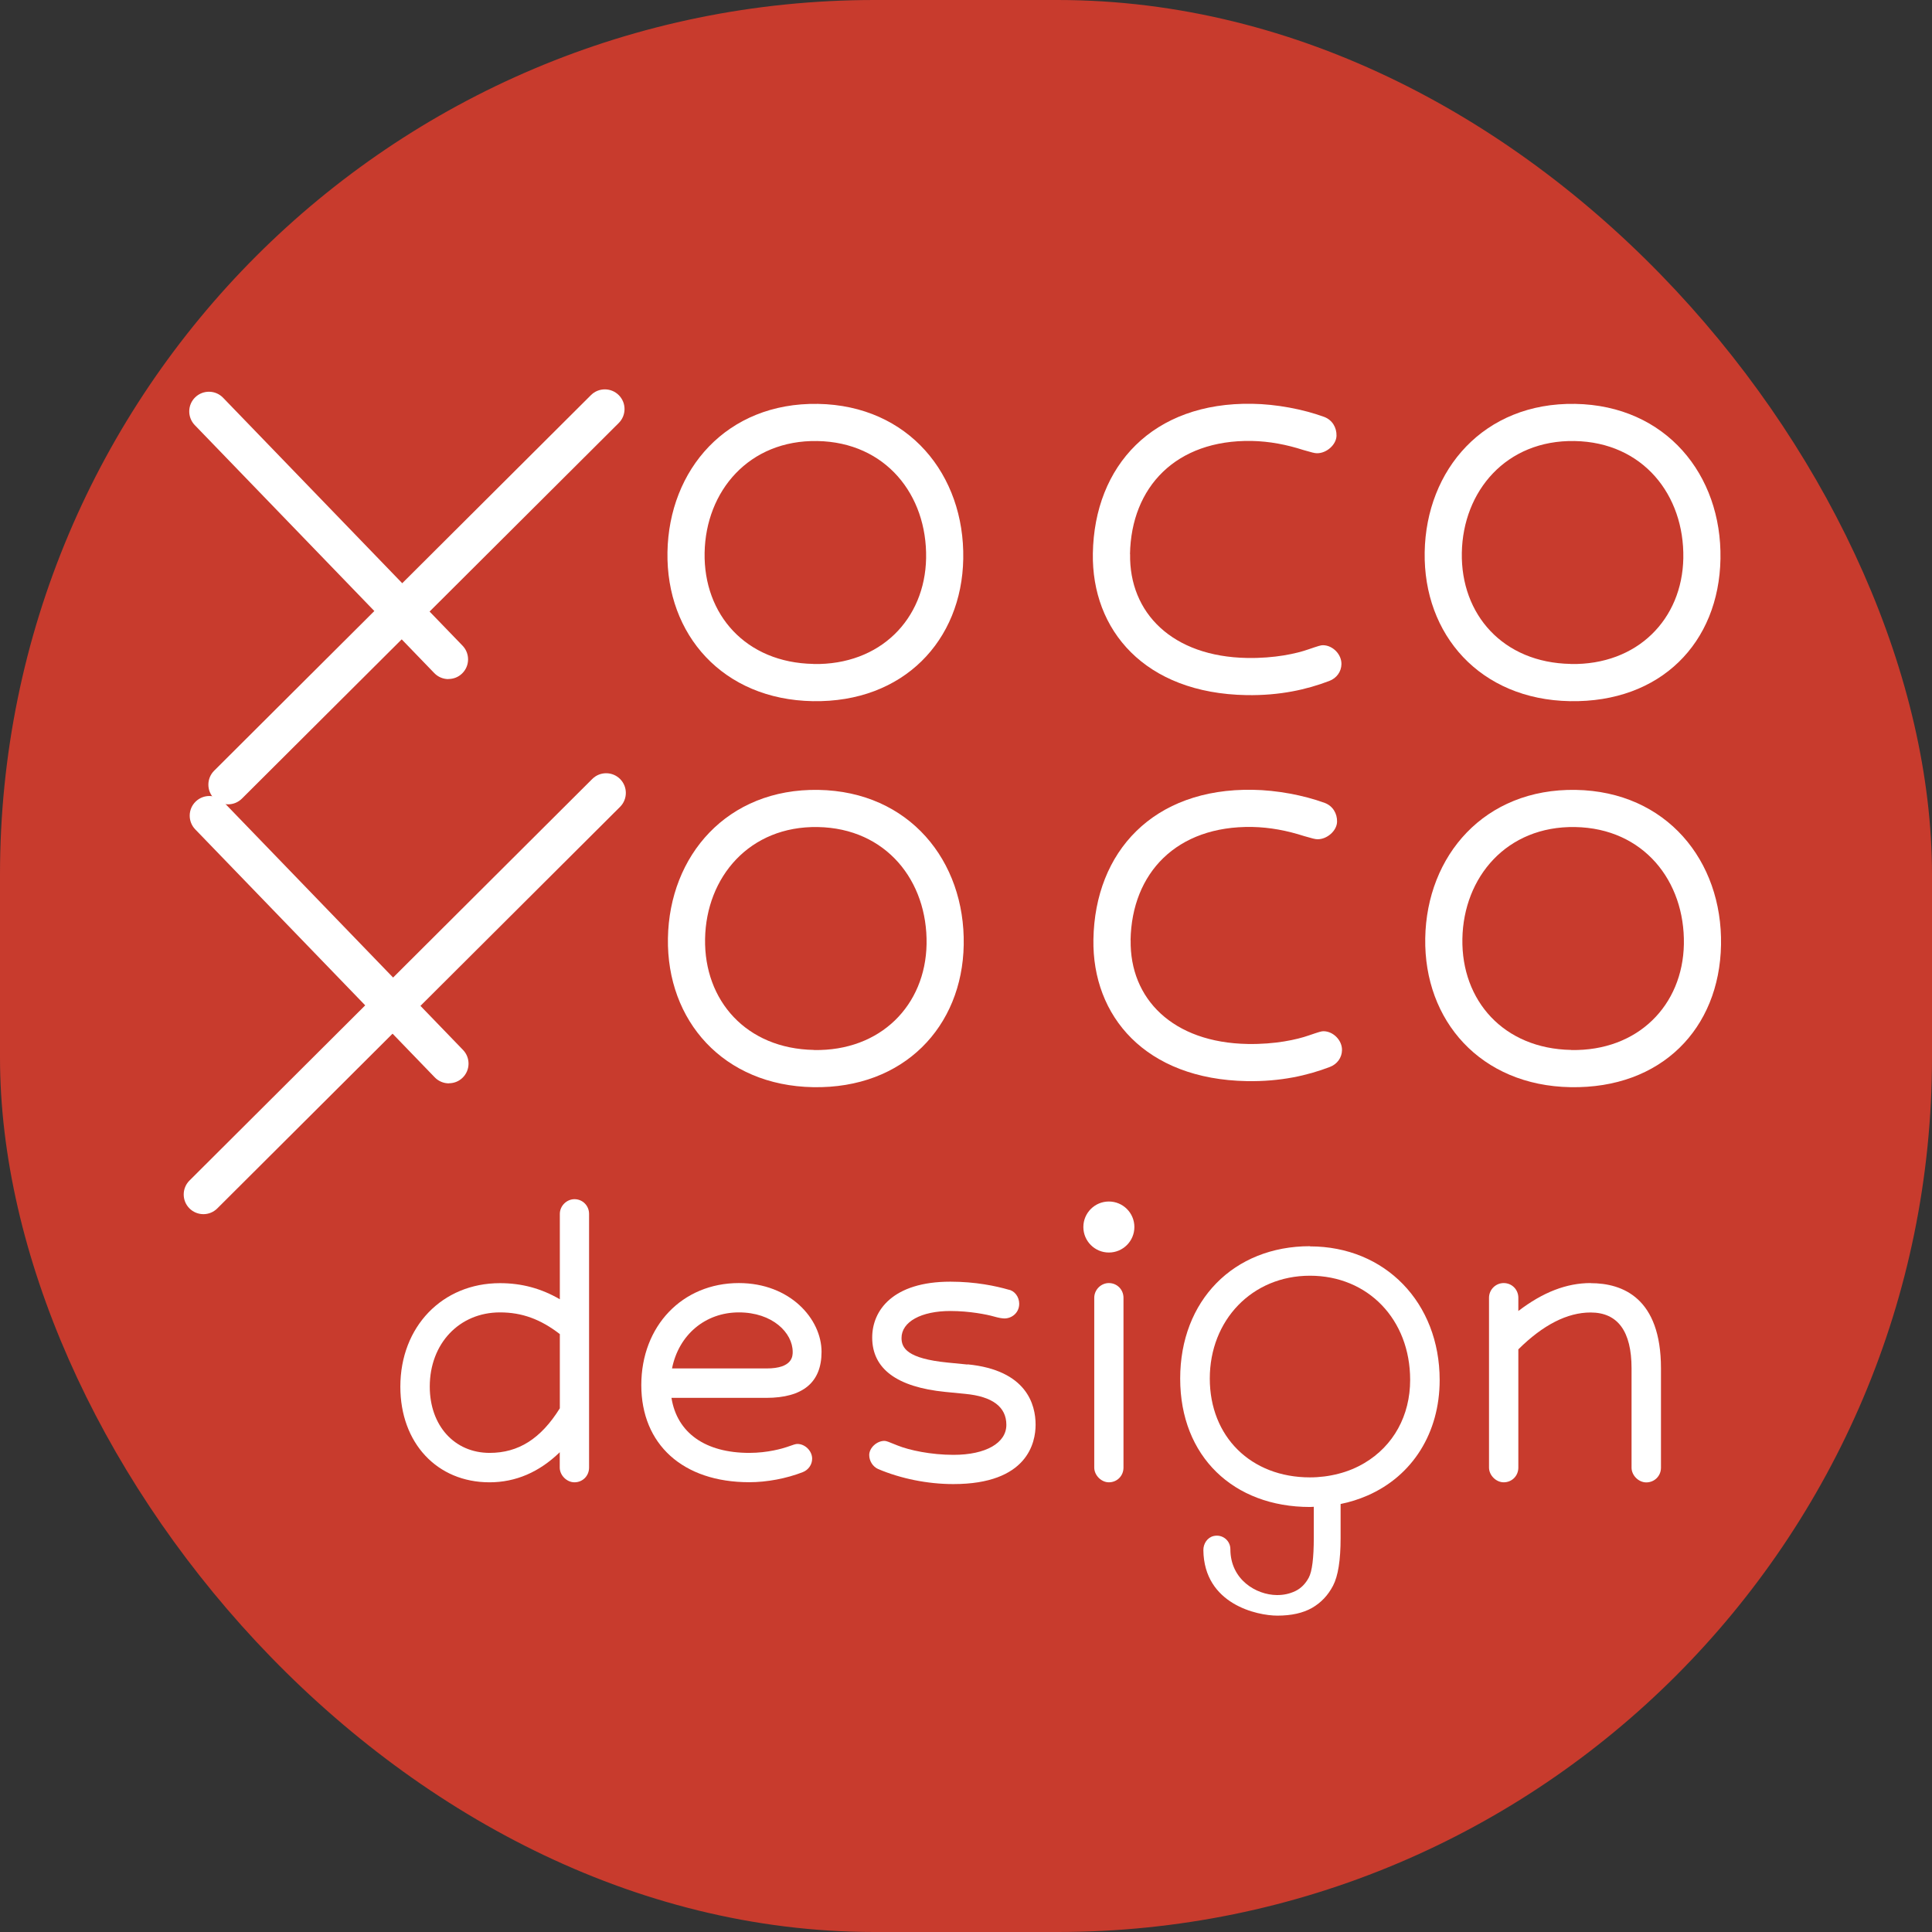 <?xml version="1.0" encoding="UTF-8"?>
<svg id="_レイヤー_2" data-name="レイヤー 2" xmlns="http://www.w3.org/2000/svg" viewBox="0 0 207.51 207.51">
  <rect x="0" y="0" width="207.51" height="207.51" fill="#333333" stroke="none"/>
  <defs>
    <style>
      .cls-1 {
        fill: #c83b2d;
      }

      .cls-1, .cls-2 {
        stroke-width: 0px;
      }

      .cls-2 {
        fill: #fff;
      }
    </style>
  </defs>
  <g id="_レイヤー_1-2" data-name="レイヤー 1">
    <g>
      <rect class="cls-1" width="207.51" height="207.51" rx="93.93" ry="93.93"/>
      <g>
        <path class="cls-2" d="m61.71,128.8c-.85,0-1.58.72-1.58,1.58v9.17c-2.01-1.17-4.11-1.73-6.43-1.73-6.2,0-10.7,4.68-10.7,11.12,0,6.05,3.94,10.27,9.58,10.27,2.8,0,5.34-1.09,7.54-3.23v1.65c0,.82.75,1.58,1.58,1.58.88,0,1.57-.69,1.57-1.58v-27.25c0-.88-.69-1.58-1.57-1.58Zm-9.12,27.25c-3.78,0-6.43-2.93-6.43-7.12,0-4.62,3.17-7.97,7.54-7.97,2.35,0,4.34.72,6.43,2.33v7.97c-2.04,3.27-4.44,4.79-7.54,4.79Z"/>
        <path class="cls-2" d="m88.24,145.2c0-3.55-3.4-7.39-8.88-7.39-6.07,0-10.48,4.61-10.48,10.96s4.45,10.43,11.6,10.43c1.9,0,3.99-.4,5.74-1.08.61-.24,1.01-.81,1.01-1.45,0-.82-.75-1.58-1.58-1.58-.2,0-.37.06-1.14.33-.44.15-2.04.63-4.03.63-4.73,0-7.76-2.15-8.36-5.91h10.17c3.95,0,5.95-1.66,5.95-4.94Zm-3.1,0c0,.44,0,1.78-2.8,1.78h-10.16c.72-3.61,3.57-6.02,7.18-6.02s5.78,2.19,5.78,4.24Z"/>
        <path class="cls-2" d="m103.92,146.56l-2.13-.21c-4.37-.43-4.96-1.58-4.96-2.64,0-1.74,2.11-2.9,5.25-2.9,2.06,0,3.93.38,4.63.58.57.16.92.22,1.18.22.77,0,1.58-.59,1.58-1.58,0-.74-.5-1.4-1.14-1.51-1.35-.39-3.54-.86-6.25-.86-6.2,0-8.4,3.1-8.4,6,0,3.35,2.64,5.32,7.85,5.84l2.14.21c2.93.28,4.42,1.4,4.42,3.33s-2.18,3.22-5.68,3.22c-2.42,0-4.75-.5-5.99-1-.98-.4-1.22-.5-1.43-.5-.82,0-1.63.75-1.63,1.52,0,.64.39,1.25.95,1.5,2.45,1.04,5.33,1.62,8.09,1.62,7.97,0,8.83-4.46,8.83-6.38,0-2.15-.95-5.86-7.31-6.48Z"/>
        <path class="cls-2" d="m119.1,137.81c-.85,0-1.57.72-1.57,1.58v18.24c0,.82.75,1.58,1.57,1.58.88,0,1.57-.69,1.57-1.58v-18.24c0-.88-.69-1.58-1.57-1.58Z"/>
        <path class="cls-2" d="m170.84,137.81c-2.58,0-5.12.98-7.76,3v-1.42c0-.88-.69-1.58-1.57-1.58s-1.58.72-1.58,1.58v18.24c0,.82.75,1.58,1.58,1.58.88,0,1.57-.69,1.57-1.58v-12.7c2.65-2.63,5.26-3.96,7.76-3.96,2.92,0,4.4,2.02,4.4,6v10.67c0,.82.75,1.58,1.58,1.58.88,0,1.58-.69,1.58-1.58v-10.67c0-7.56-4.11-9.15-7.55-9.15Z"/>
        <path class="cls-2" d="m140.7,133.85c-8.21,0-13.94,5.85-13.94,14.22s5.73,13.79,13.94,13.79c.14,0,.27-.02.41-.02v3.3c0,2.2-.18,3.64-.54,4.31-.36.67-.84,1.15-1.44,1.44-.6.29-1.27.44-2,.43-2.19-.02-4.98-1.64-4.98-4.93,0-.92-.85-1.63-1.8-1.41-.68.16-1.11.83-1.1,1.52.07,5.81,5.78,7.03,7.95,7.03,1.51,0,2.75-.28,3.72-.83.97-.56,1.72-1.35,2.26-2.39.54-1.04.81-2.73.81-5.09v-3.68c1-.2,1.97-.51,2.89-.91,4.86-2.12,7.75-6.76,7.75-12.4,0-8.32-5.86-14.36-13.93-14.36Zm10.76,14.36c0,3.83-1.79,7.08-4.91,8.93-.86.51-1.8.9-2.79,1.15-1,.26-2.03.39-3.06.39-6.34,0-10.76-4.37-10.76-10.62s4.53-11.04,10.76-11.04,10.76,4.7,10.76,11.19Z"/>
        <circle class="cls-2" cx="119.1" cy="131.79" r="2.74"/>
      </g>
      <g>
        <path class="cls-2" d="m87.3,75.31c-9.66-.17-15.76-7.14-15.61-16,.15-8.86,6.35-16.1,16.17-15.93,9.74.17,15.76,7.62,15.6,16.64-.15,8.78-6.42,15.46-16.16,15.29Zm.07-3.99c7.18.13,11.98-4.82,12.1-11.37.12-6.78-4.33-12.45-11.68-12.58s-11.99,5.38-12.11,12c-.12,6.63,4.42,11.81,11.69,11.94Z"/>
        <path class="cls-2" d="m168.63,75.31c-9.66-.17-15.76-7.14-15.61-16,.15-8.86,6.35-16.1,16.17-15.93,9.74.17,15.76,7.62,15.6,16.64s-6.42,15.46-16.16,15.29Zm.07-3.99c7.18.13,11.98-4.82,12.1-11.37.12-6.78-4.33-12.45-11.68-12.58s-11.99,5.38-12.11,12c-.12,6.63,4.42,11.81,11.69,11.94Z"/>
        <path class="cls-2" d="m121.38,59.51c-.11,6.31,4.52,11.02,12.58,11.16,2.95.05,5.28-.47,6.56-.92,1.12-.38,1.36-.46,1.6-.45,1.04.02,1.98.99,1.96,2.03-.01.8-.51,1.51-1.31,1.81-2.41.92-5.3,1.58-8.89,1.52-10.94-.19-16.64-7-16.5-15.22.16-9.42,6.43-16.26,17.13-16.07,2.55.04,5.42.57,7.72,1.41.87.33,1.34,1.14,1.32,2.02-.02.96-1.07,1.9-2.11,1.88-.24,0-.56-.09-1.43-.34-1.83-.59-3.66-.94-5.57-.98-8.14-.14-12.94,4.96-13.07,12.15Z"/>
        <path class="cls-2" d="m48.16,72.94c-.55,0-1.11-.22-1.52-.65l-25.72-26.63c-.81-.84-.79-2.18.05-2.99.84-.81,2.18-.79,2.99.05l25.72,26.63c.81.84.79,2.18-.05,2.99-.41.4-.94.59-1.47.59Z"/>
        <path class="cls-2" d="m24.5,86.39c-.54,0-1.09-.21-1.5-.62-.83-.83-.82-2.17,0-2.99l40.47-40.34c.83-.83,2.17-.82,2.99,0,.83.83.82,2.17,0,2.99l-40.47,40.34c-.41.41-.95.62-1.49.62Z"/>
      </g>
      <g>
        <path class="cls-2" d="m48.21,116.36c-.55,0-1.11-.22-1.52-.65l-25.72-26.63c-.81-.84-.79-2.18.05-2.99.84-.81,2.18-.79,2.99.05l25.72,26.63c.81.84.79,2.18-.05,2.99-.41.4-.94.59-1.47.59Z"/>
        <path class="cls-2" d="m87.35,116.77c-9.66-.17-15.76-7.14-15.61-16,.15-8.86,6.35-16.1,16.17-15.93,9.74.17,15.76,7.62,15.6,16.64-.15,8.78-6.42,15.46-16.16,15.29Zm.07-3.99c7.18.13,11.98-4.82,12.1-11.37.12-6.78-4.33-12.45-11.68-12.58s-11.99,5.38-12.11,12c-.12,6.63,4.42,11.81,11.69,11.94Z"/>
        <path class="cls-2" d="m168.69,116.77c-9.66-.17-15.76-7.14-15.61-16,.15-8.86,6.35-16.1,16.17-15.93,9.74.17,15.76,7.62,15.6,16.64s-6.42,15.46-16.16,15.29Zm.07-3.99c7.18.13,11.98-4.82,12.1-11.37.12-6.78-4.33-12.45-11.68-12.58s-11.99,5.38-12.11,12c-.12,6.63,4.42,11.81,11.69,11.94Z"/>
        <path class="cls-2" d="m121.44,100.97c-.11,6.31,4.52,11.02,12.58,11.16,2.95.05,5.28-.47,6.56-.92,1.12-.38,1.36-.46,1.6-.45,1.04.02,1.98.99,1.96,2.03-.01.8-.51,1.51-1.31,1.81-2.41.92-5.3,1.58-8.89,1.52-10.94-.19-16.64-7-16.5-15.22.16-9.42,6.43-16.26,17.13-16.07,2.55.04,5.42.57,7.72,1.41.87.33,1.34,1.14,1.32,2.02-.02.96-1.07,1.9-2.11,1.88-.24,0-.56-.09-1.43-.34-1.83-.59-3.66-.94-5.57-.98-8.14-.14-12.94,4.96-13.07,12.15Z"/>
        <path class="cls-2" d="m21.85,130.41c-.54,0-1.09-.21-1.5-.62-.83-.83-.82-2.17,0-2.99l43.26-43.13c.83-.83,2.17-.82,2.99,0,.83.83.82,2.17,0,2.99l-43.26,43.13c-.41.41-.95.62-1.49.62Z"/>
      </g>
    </g>
  </g>
</svg>